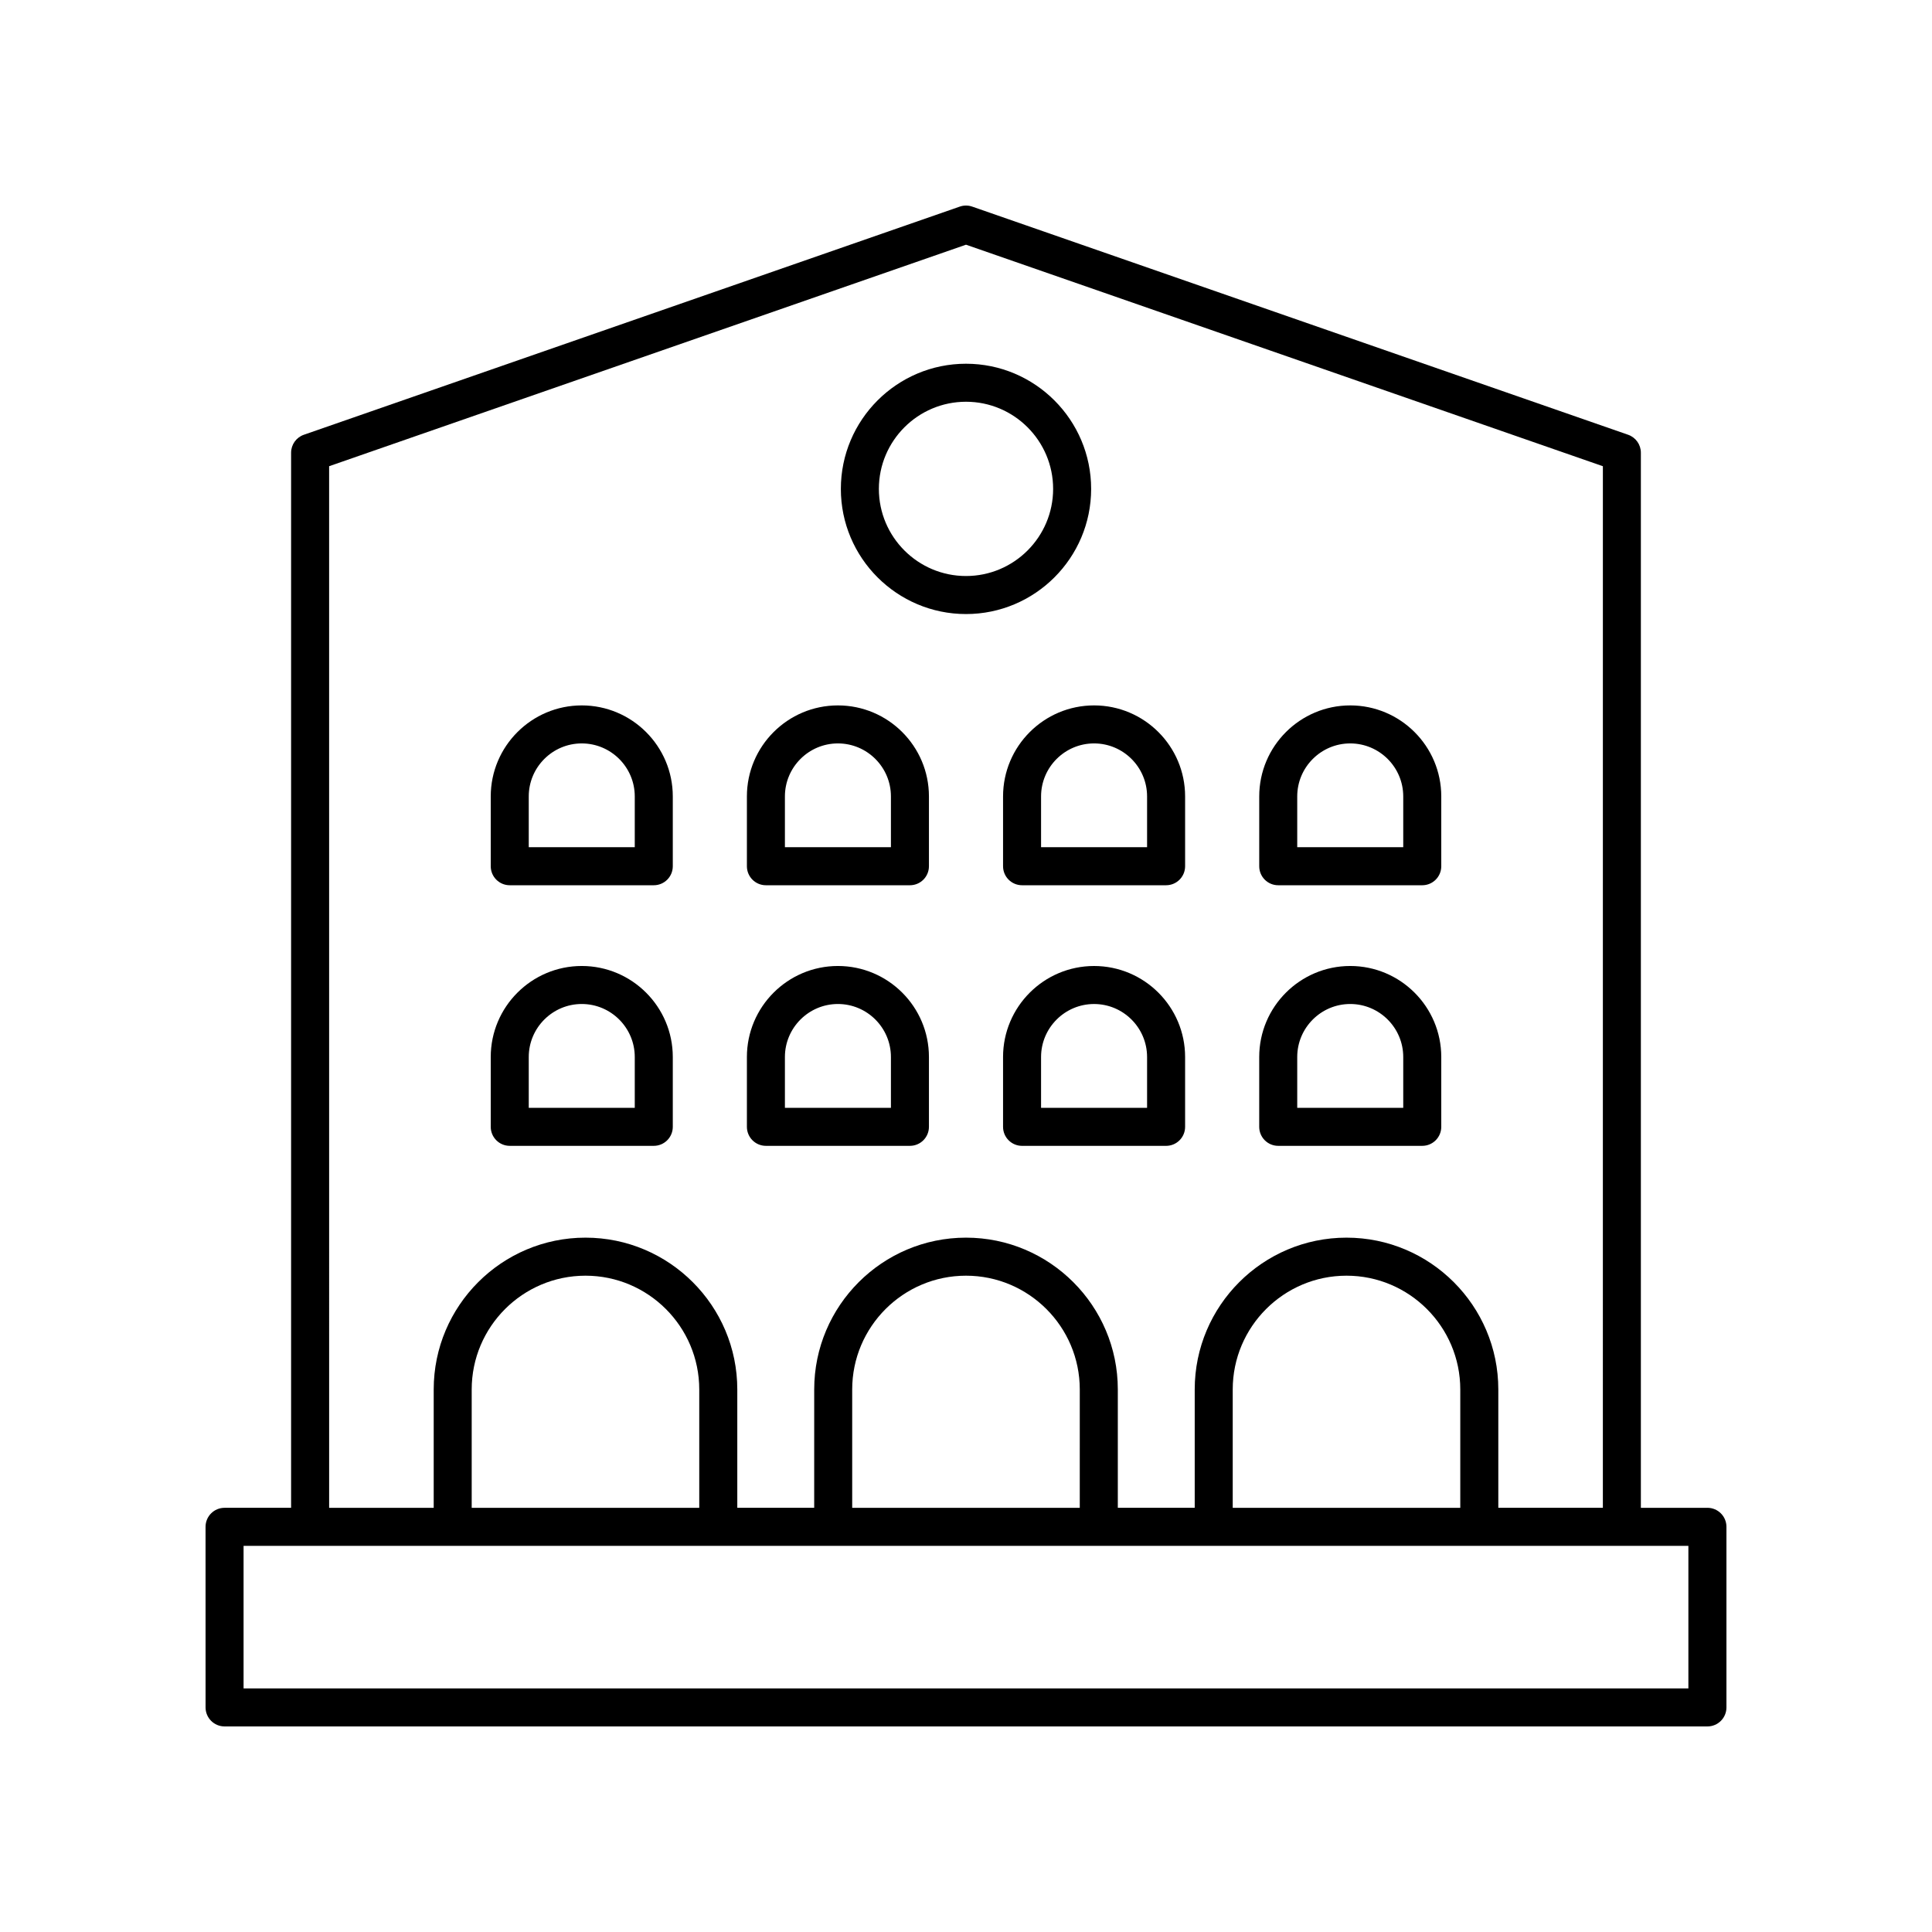 <?xml version="1.0" encoding="UTF-8"?>
<!-- The Best Svg Icon site in the world: iconSvg.co, Visit us! https://iconsvg.co -->
<svg fill="#000000" width="800px" height="800px" version="1.1" viewBox="144 144 512 512" xmlns="http://www.w3.org/2000/svg">
 <g>
  <path d="m596.48 543.59h-17.633v-279.62c0-2.144-1.359-4.055-3.387-4.758l-173.81-60.457c-1.074-0.375-2.234-0.375-3.305 0l-173.81 60.457c-2.031 0.703-3.391 2.613-3.391 4.758v279.61l-17.633 0.004c-2.785 0-5.039 2.254-5.039 5.039l0.004 47.859c0 2.785 2.254 5.039 5.039 5.039h392.97c2.785 0 5.039-2.254 5.039-5.039v-47.863c-0.004-2.785-2.258-5.035-5.043-5.035zm-365.26-276.04 168.78-58.703 168.78 58.707-0.004 276.03h-27.707v-31.363c0-22.184-18.047-40.23-40.23-40.23-22.18 0-40.227 18.047-40.227 40.23v31.363h-20.379v-31.363c0-22.184-18.047-40.23-40.23-40.23s-40.23 18.047-40.23 40.23l-0.004 31.363h-20.379v-31.363c0-22.184-18.047-40.23-40.227-40.23-22.184-0.004-40.227 18.043-40.227 40.227v31.367h-27.711zm299.77 276.04h-60.305v-31.363c0-16.629 13.523-30.156 30.148-30.156 16.633-0.004 30.156 13.523 30.156 30.152zm-100.84 0h-60.309v-31.363c0-16.629 13.523-30.156 30.156-30.156 16.629 0 30.156 13.523 30.156 30.156zm-100.84 0h-60.305v-31.363c0-16.629 13.523-30.156 30.156-30.156 16.625 0 30.148 13.523 30.148 30.156zm262.13 47.859h-382.89v-37.785h382.89z"/>
  <path d="m279.09 378.6h38.168c2.785 0 5.039-2.254 5.039-5.039v-18.5c0-13.305-10.82-24.121-24.121-24.121-13.305 0-24.125 10.82-24.125 24.121v18.5c0 2.785 2.254 5.039 5.039 5.039zm5.035-23.539c0-7.742 6.301-14.047 14.047-14.047 7.742 0 14.047 6.301 14.047 14.047v13.461h-28.094z"/>
  <path d="m279.09 447.66h38.168c2.785 0 5.039-2.254 5.039-5.039v-18.504c0-13.305-10.82-24.121-24.125-24.121-13.301 0-24.121 10.816-24.121 24.121v18.504c0 2.785 2.254 5.039 5.039 5.039zm5.035-23.543c0-7.742 6.305-14.047 14.047-14.047 7.742 0 14.047 6.301 14.047 14.047v13.465h-28.094z"/>
  <path d="m346.97 378.6h38.168c2.785 0 5.039-2.254 5.039-5.039v-18.5c0-13.305-10.82-24.121-24.121-24.121-13.305 0-24.121 10.82-24.121 24.121v18.5c0 2.785 2.254 5.039 5.035 5.039zm5.039-23.539c0-7.742 6.301-14.047 14.047-14.047 7.742 0 14.047 6.301 14.047 14.047v13.461h-28.094z"/>
  <path d="m346.97 447.66h38.168c2.785 0 5.039-2.254 5.039-5.039v-18.504c0.004-13.305-10.816-24.121-24.121-24.121-13.305 0-24.121 10.82-24.121 24.121v18.504c0 2.785 2.254 5.039 5.035 5.039zm5.039-23.543c0-7.742 6.305-14.047 14.047-14.047 7.742 0 14.047 6.301 14.047 14.047v13.465h-28.094z"/>
  <path d="m409.82 355.06v18.5c0 2.785 2.254 5.039 5.039 5.039h38.168c2.785 0 5.039-2.254 5.039-5.039v-18.5c0-13.305-10.82-24.121-24.121-24.121-13.309 0-24.125 10.82-24.125 24.121zm10.074 0c0-7.742 6.301-14.047 14.047-14.047 7.742 0 14.047 6.301 14.047 14.047v13.461h-28.094z"/>
  <path d="m433.94 400c-13.305 0-24.121 10.82-24.121 24.121v18.504c0 2.785 2.254 5.039 5.039 5.039h38.168c2.785 0 5.039-2.254 5.039-5.039v-18.504c0-13.305-10.82-24.121-24.125-24.121zm14.047 37.586h-28.094v-13.465c0-7.742 6.305-14.047 14.047-14.047 7.742 0 14.047 6.301 14.047 14.047z"/>
  <path d="m482.74 378.6h38.172c2.785 0 5.039-2.254 5.039-5.039v-18.5c0-13.305-10.82-24.121-24.121-24.121-13.305 0-24.121 10.82-24.121 24.121v18.5c-0.004 2.785 2.246 5.039 5.031 5.039zm5.039-23.539c0-7.742 6.301-14.047 14.047-14.047 7.742 0 14.047 6.305 14.047 14.047v13.461h-28.094z"/>
  <path d="m482.74 447.66h38.172c2.785 0 5.039-2.254 5.039-5.039v-18.504c-0.004-13.305-10.82-24.121-24.125-24.121s-24.121 10.82-24.121 24.121v18.504c0 2.785 2.25 5.039 5.035 5.039zm5.039-23.543c0-7.742 6.301-14.047 14.047-14.047 7.742 0 14.047 6.305 14.047 14.047v13.465h-28.094z"/>
  <path d="m400 306.73c18.289 0 33.164-14.879 33.164-33.164 0-18.293-14.879-33.172-33.164-33.172-18.289 0-33.164 14.879-33.164 33.172-0.004 18.285 14.875 33.164 33.164 33.164zm0-56.262c12.734 0 23.09 10.363 23.09 23.094 0 12.734-10.359 23.09-23.09 23.09-12.734 0-23.09-10.355-23.09-23.09s10.355-23.094 23.09-23.094z"/>
 </g>
</svg>